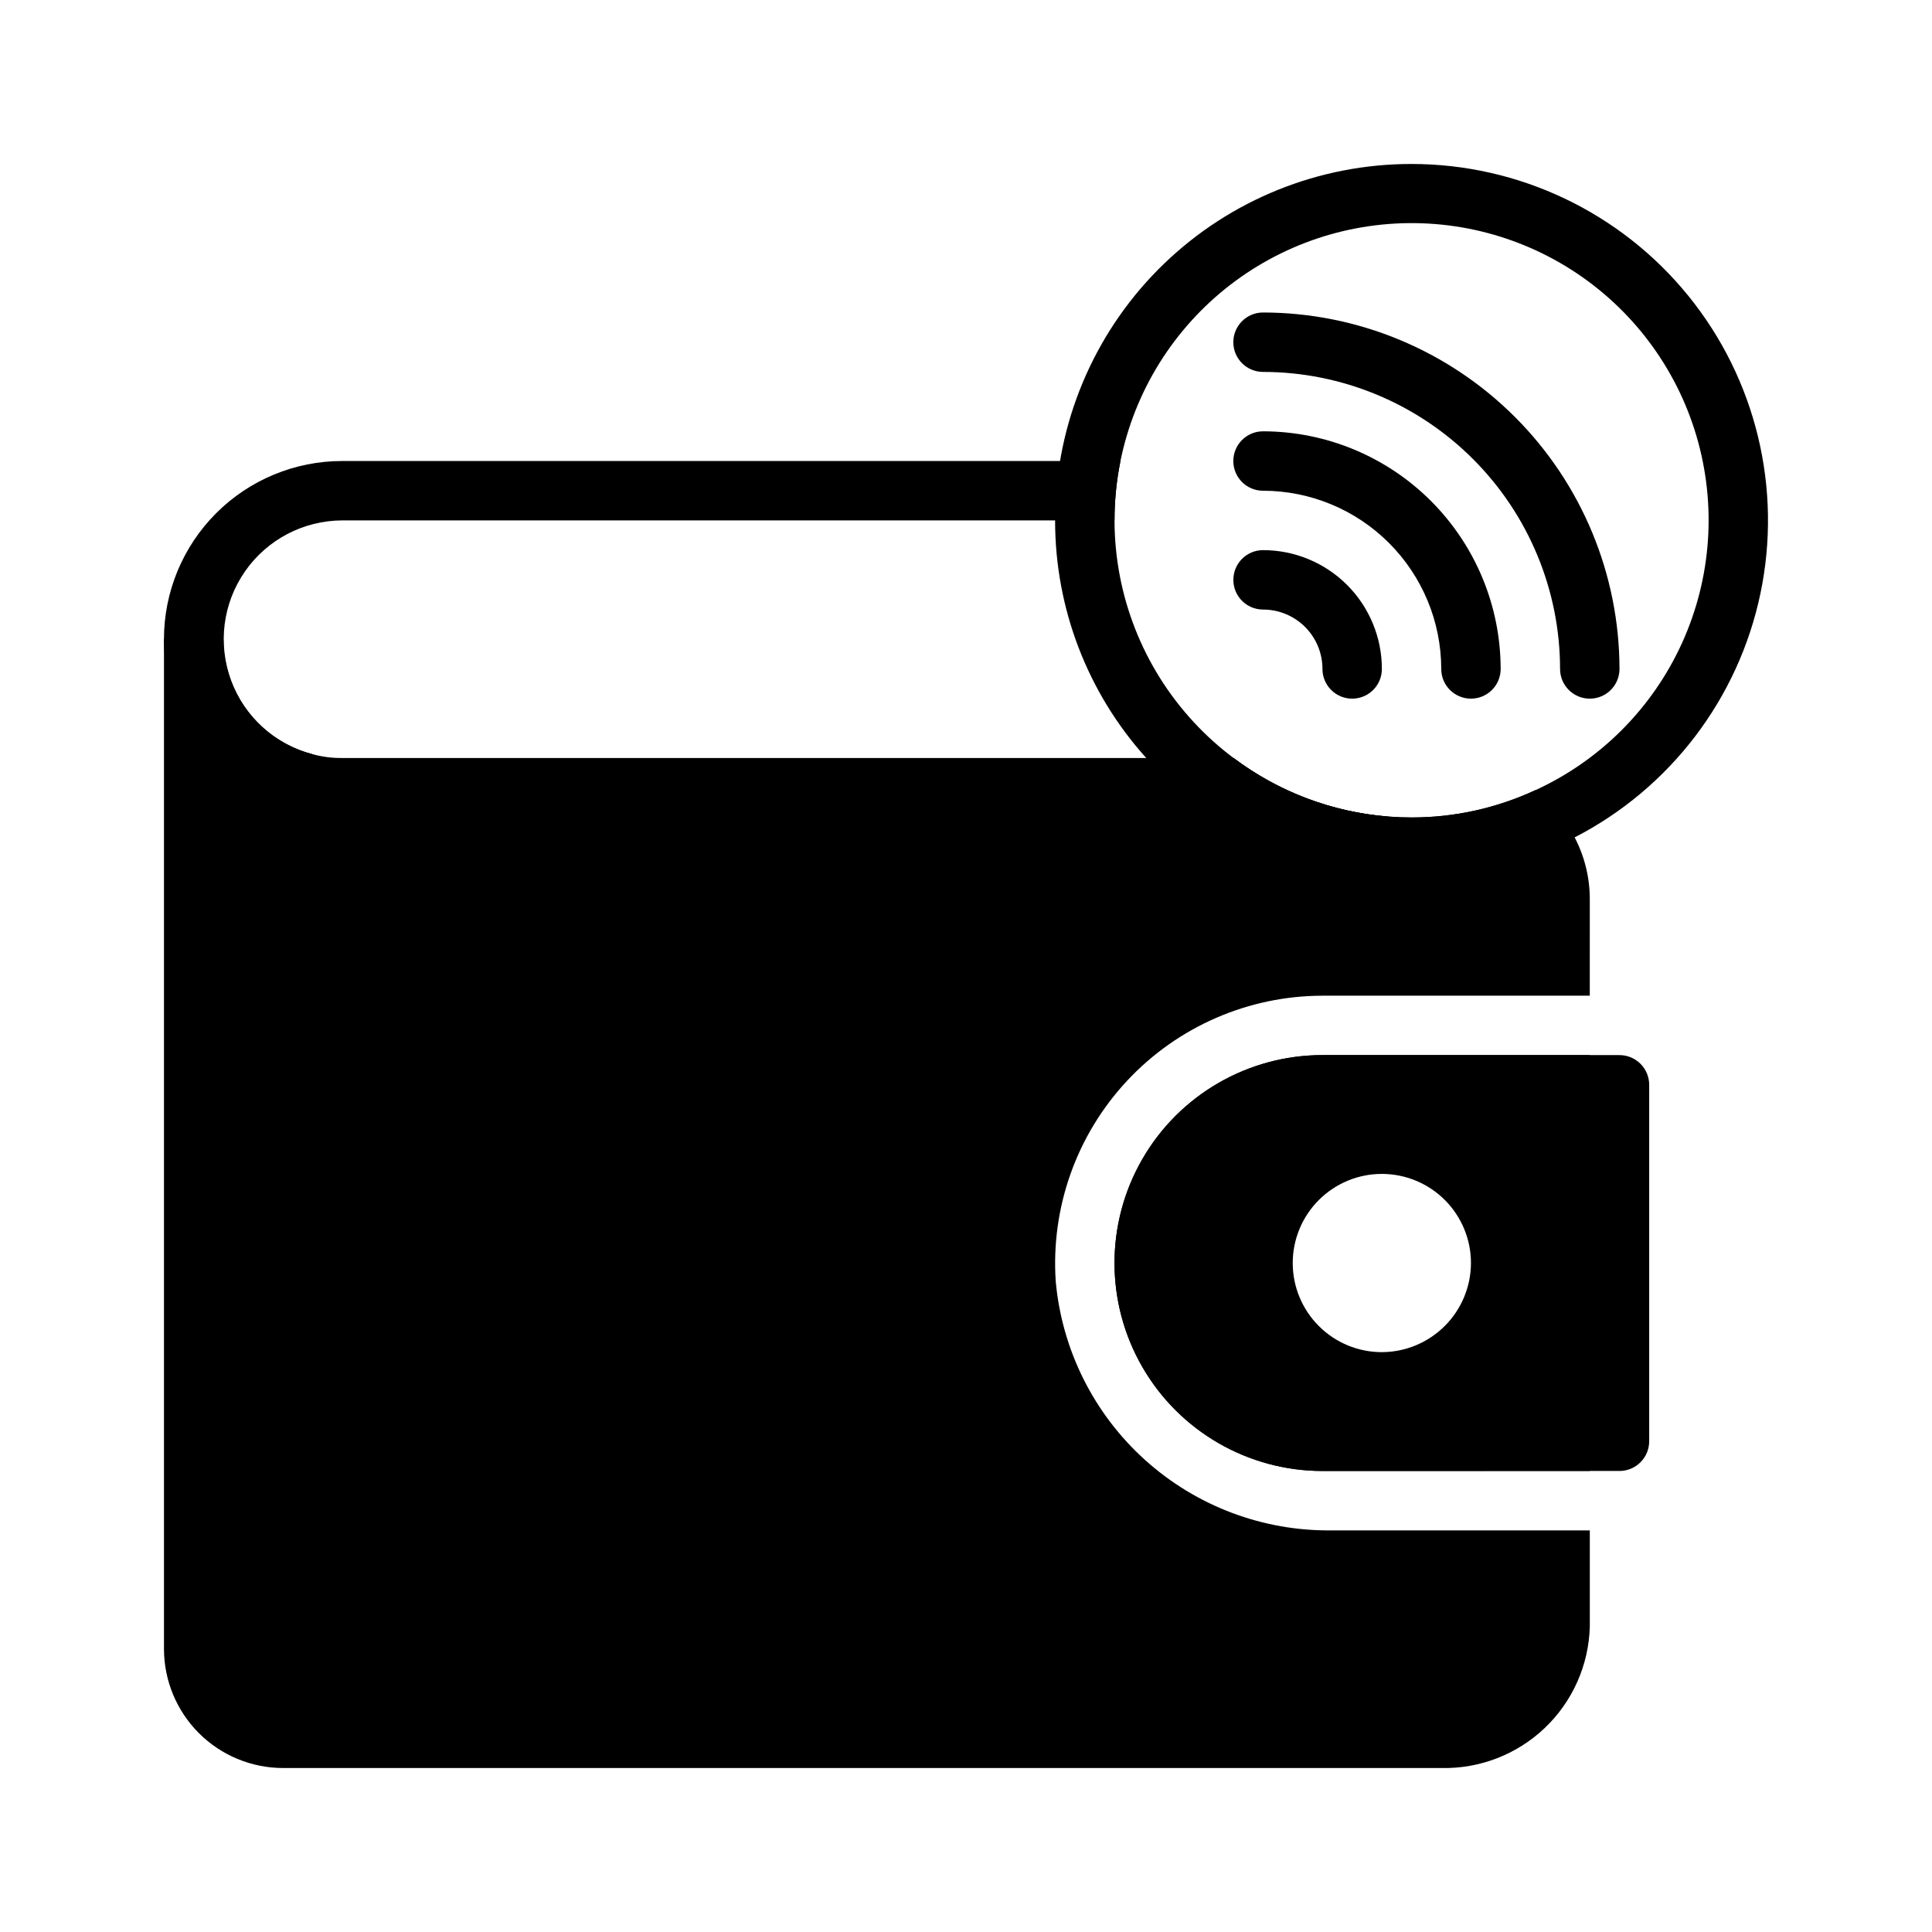 <?xml version="1.0" encoding="UTF-8"?>
<!-- Uploaded to: ICON Repo, www.iconrepo.com, Generator: ICON Repo Mixer Tools -->
<svg fill="#000000" width="800px" height="800px" version="1.1" viewBox="144 144 512 512" xmlns="http://www.w3.org/2000/svg">
 <g>
  <path d="m455.1 478.72c0 10.438 4.148 20.449 11.531 27.832 7.379 7.383 17.391 11.527 27.828 11.527h70.848v15.742l-70.848 0.004c-19.684 0-37.875-10.504-47.719-27.555-9.844-17.047-9.844-38.055 0-55.102 9.844-17.051 28.035-27.555 47.719-27.555h70.848v15.742l-70.848 0.004c-10.438 0-20.449 4.144-27.828 11.527-7.383 7.383-11.531 17.395-11.531 27.832z"/>
  <path d="m439.36 281.92h-15.746c-0.027 23.262 8.586 45.707 24.168 62.977h23.145c-19.867-14.84-31.566-38.18-31.566-62.977zm78.719-94.465c-24.457-0.023-47.969 9.445-65.582 26.418-17.609 16.969-27.945 40.117-28.824 64.559-0.879 24.441 7.766 48.27 24.109 66.465 5.34 6.027 11.453 11.324 18.184 15.742 13.984 9.289 30.191 14.676 46.949 15.602 16.758 0.926 33.461-2.637 48.383-10.324 25.301-13.023 43.383-36.754 49.227-64.602 5.84-27.848-1.18-56.848-19.117-78.938-17.934-22.09-44.871-34.918-73.328-34.922zm32.828 165.94c-10.281 4.785-21.488 7.258-32.828 7.242-2.047 0-4.094-0.078-6.062-0.234-19.758-1.559-38.203-10.496-51.668-25.039-13.465-14.547-20.957-33.625-20.988-53.445-0.02-18.934 6.789-37.238 19.172-51.559 12.383-14.324 29.516-23.703 48.254-26.418 18.734-2.719 37.824 1.41 53.766 11.625 15.941 10.215 27.668 25.832 33.027 43.992 5.359 18.156 3.996 37.641-3.84 54.875-7.84 17.234-21.625 31.066-38.832 38.961z"/>
  <path d="m470.93 344.89h-236.24c-2.66 0.023-5.309-0.32-7.875-1.023-9.949-2.602-18.004-9.898-21.57-19.547-3.566-9.645-2.199-20.43 3.668-28.875 5.867-8.449 15.488-13.5 25.777-13.531h204.67c-0.004-5.289 0.523-10.562 1.574-15.742h-206.25c-12.527 0-24.543 4.973-33.398 13.832-8.859 8.859-13.836 20.871-13.836 33.398 0.035 11.148 4.004 21.922 11.203 30.434 7.199 8.512 17.172 14.207 28.156 16.09 2.598 0.477 5.234 0.715 7.875 0.707h275.52c0.609 0.004 1.219-0.074 1.809-0.234-14.898-1.129-29.16-6.512-41.09-15.508z"/>
  <path d="m573.18 423.61h-78.723c-19.684 0-37.875 10.504-47.719 27.555-9.844 17.047-9.844 38.055 0 55.102 9.844 17.051 28.035 27.555 47.719 27.555h78.723c2.086 0 4.09-0.832 5.566-2.309s2.305-3.477 2.305-5.566v-94.461c0-2.09-0.828-4.09-2.305-5.566s-3.481-2.309-5.566-2.309zm-62.977 78.723c-6.262 0-12.27-2.488-16.699-6.918-4.43-4.43-6.918-10.438-6.918-16.699s2.488-12.27 6.918-16.699c4.43-4.43 10.438-6.918 16.699-6.918s12.27 2.488 16.699 6.918c4.43 4.43 6.918 10.438 6.918 16.699-0.02 6.258-2.516 12.254-6.938 16.68-4.426 4.422-10.422 6.918-16.68 6.938z"/>
  <path d="m565.31 329.15c-4.348 0-7.875-3.523-7.875-7.871-0.02-20.871-8.324-40.879-23.082-55.637-14.758-14.758-34.766-23.059-55.637-23.082-4.348 0-7.871-3.523-7.871-7.871s3.523-7.875 7.871-7.875c25.047 0.027 49.059 9.988 66.766 27.699 17.711 17.711 27.672 41.723 27.699 66.766 0 2.09-0.828 4.09-2.305 5.566-1.477 1.477-3.481 2.305-5.566 2.305z"/>
  <path d="m533.82 329.15c-4.348 0-7.875-3.523-7.875-7.871-0.012-12.523-4.992-24.527-13.848-33.383-8.852-8.855-20.859-13.836-33.383-13.848-4.348 0-7.871-3.523-7.871-7.871 0-4.348 3.523-7.875 7.871-7.875 16.695 0.02 32.703 6.66 44.512 18.469 11.805 11.805 18.445 27.812 18.465 44.508 0 2.09-0.828 4.09-2.305 5.566s-3.481 2.305-5.566 2.305z"/>
  <path d="m502.34 329.15c-4.348 0-7.875-3.523-7.875-7.871 0-4.176-1.656-8.18-4.609-11.133-2.953-2.953-6.957-4.609-11.133-4.609-4.348 0-7.871-3.523-7.871-7.871 0-4.348 3.523-7.875 7.871-7.875 8.352 0 16.359 3.32 22.266 9.223 5.906 5.906 9.223 13.914 9.223 22.266 0 2.09-0.828 4.09-2.305 5.566-1.477 1.477-3.481 2.305-5.566 2.305z"/>
  <path d="m494.46 407.87h70.848l0.004-25.508c0.016-5.727-1.363-11.375-4.016-16.449-2.519-4.875-6.066-9.145-10.391-12.52-10.281 4.785-21.488 7.258-32.828 7.242-2.047 0-4.094-0.078-6.062-0.234-14.898-1.129-29.16-6.512-41.09-15.508h-244.11v-1.023c-6.758-1.734-12.75-5.672-17.027-11.188-4.273-5.516-6.594-12.297-6.586-19.277h-15.746v267.65c0.027 8.344 3.352 16.34 9.25 22.238 5.902 5.898 13.895 9.227 22.238 9.25h307.01c10.184 0.23 20.043-3.582 27.422-10.605 7.375-7.023 11.668-16.684 11.941-26.863v-25.508h-68.324c-18.262 0.242-35.945-6.414-49.52-18.641-13.57-12.227-22.031-29.121-23.688-47.312-1.332-19.586 5.516-38.848 18.91-53.203 13.395-14.352 32.141-22.512 51.77-22.539z"/>
 </g>
</svg>
